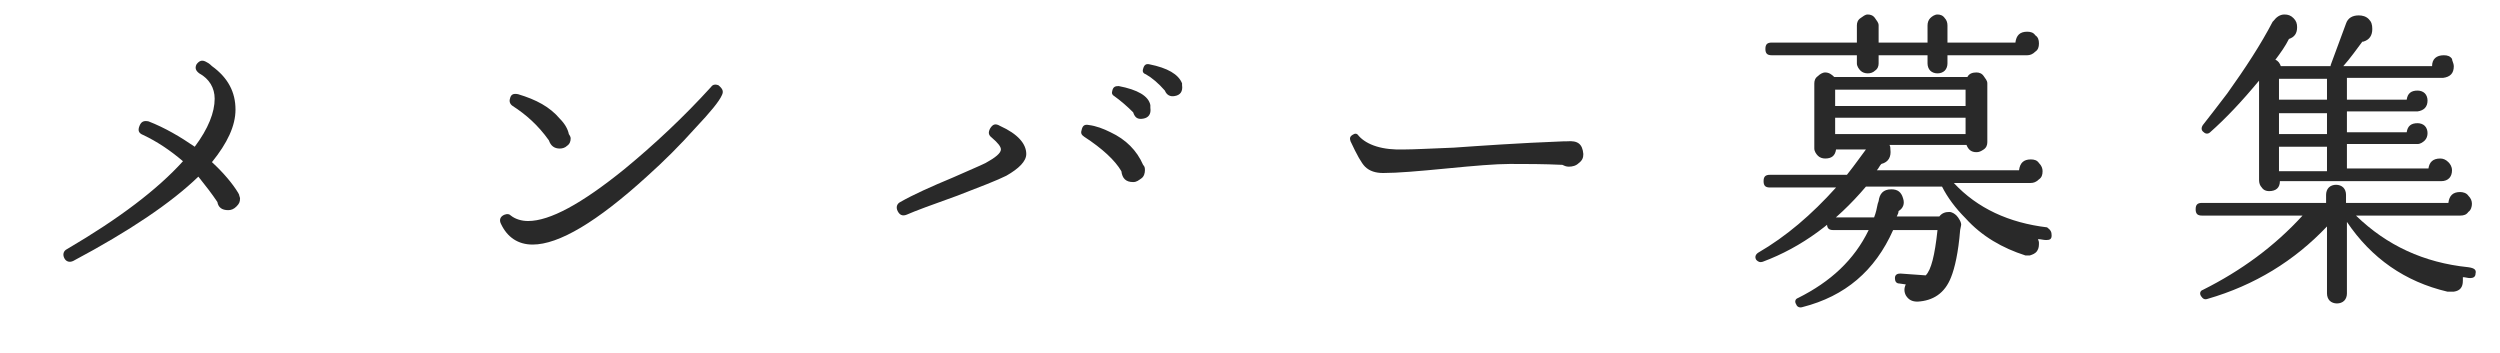 <?xml version="1.0" encoding="utf-8"?>
<!-- Generator: Adobe Illustrator 24.1.2, SVG Export Plug-In . SVG Version: 6.00 Build 0)  -->
<svg version="1.1" id="レイヤー_1" xmlns="http://www.w3.org/2000/svg" xmlns:xlink="http://www.w3.org/1999/xlink" x="0px"
	 y="0px" viewBox="0 0 276 39" style="enable-background:new 0 0 276 39;" xml:space="preserve">
<style type="text/css">
	.st0{enable-background:new    ;}
	.st1{fill:#292929;}
</style>
<g class="st0">
	<path class="st1" d="M26.5,21.9c0,0.4-0.1,0.6-0.4,0.9s-0.6,0.4-0.9,0.4c-0.7,0-1.1-0.3-1.2-0.9c-0.6-0.9-1.3-1.8-2.1-2.8
		c-3,2.9-7.6,6-13.8,9.3c-0.4,0.2-0.8,0.1-1-0.3c-0.2-0.4-0.1-0.8,0.3-1c5.8-3.4,10-6.6,12.8-9.7c-1.4-1.2-2.9-2.2-4.4-2.9
		c-0.5-0.2-0.6-0.5-0.4-1c0.2-0.5,0.5-0.6,1-0.5c1.8,0.7,3.5,1.7,5.1,2.8c1.5-2,2.2-3.8,2.2-5.3c0-1.2-0.6-2.2-1.7-2.8
		c-0.4-0.3-0.5-0.6-0.3-1c0.3-0.4,0.6-0.5,1-0.3l0,0c0.2,0.1,0.4,0.2,0.7,0.5c1.8,1.3,2.6,2.9,2.6,4.8c0,1.8-0.9,3.7-2.6,5.8
		c1.3,1.2,2.3,2.4,2.9,3.4l0.1,0.2C26.4,21.6,26.5,21.8,26.5,21.9z"/>
	<path class="st1" d="M79.7,10.5c-0.3,0.7-1.3,1.9-2.9,3.6c-1.7,1.9-3.5,3.7-5.4,5.4c-5.5,5-9.7,7.5-12.6,7.5
		c-1.6,0-2.8-0.8-3.5-2.3c-0.2-0.4-0.1-0.8,0.4-1c0.3-0.1,0.5-0.1,0.7,0.1c0.5,0.4,1.2,0.6,1.9,0.6c2.4,0,5.9-1.9,10.6-5.7
		c3.4-2.8,6.6-5.8,9.6-9.1c0.2-0.3,0.5-0.3,0.8-0.2C79.8,9.8,79.9,10.1,79.7,10.5z M63,15.3c0,0.3-0.1,0.6-0.4,0.8
		c-0.2,0.2-0.5,0.3-0.8,0.3c-0.6,0-1-0.3-1.2-0.9c-1.2-1.7-2.6-2.9-4-3.8c-0.3-0.2-0.4-0.5-0.3-0.8c0.1-0.5,0.4-0.6,0.9-0.5
		c2,0.6,3.5,1.4,4.6,2.7c0.6,0.6,0.9,1.2,1,1.7C63,15.1,63,15.2,63,15.3z"/>
	<path class="st1" d="M113.3,17c0,0.8-0.8,1.6-2.2,2.4c-1,0.5-2.8,1.2-5.4,2.2c-2.8,1-4.7,1.7-5.6,2.1c-0.5,0.2-0.8,0-1-0.4
		c-0.2-0.4-0.1-0.8,0.3-1c1.4-0.8,3.4-1.7,5.8-2.7c1.8-0.8,3-1.3,3.6-1.6c1.1-0.6,1.7-1.1,1.7-1.5c0-0.3-0.3-0.7-1-1.3
		c-0.4-0.3-0.4-0.6-0.2-1c0.3-0.5,0.6-0.6,1.1-0.3C112.4,14.8,113.3,15.9,113.3,17z M126.4,18.8c0,0.3-0.1,0.7-0.4,0.9
		s-0.5,0.4-0.9,0.4c-0.8,0-1.2-0.4-1.3-1.2c-0.7-1.2-2.1-2.5-4.1-3.8c-0.3-0.2-0.4-0.4-0.3-0.7c0.1-0.5,0.3-0.7,0.8-0.6
		c0.8,0.1,1.6,0.4,2.4,0.8c1.7,0.8,2.9,2,3.6,3.6v0C126.4,18.4,126.4,18.6,126.4,18.8z M127,11.9c0.1,0.7-0.2,1.1-0.8,1.2
		c-0.6,0.1-0.9-0.1-1.1-0.7c-0.7-0.7-1.4-1.3-2.1-1.8c-0.2-0.1-0.3-0.3-0.2-0.6c0.1-0.4,0.3-0.5,0.7-0.5c2.1,0.4,3.3,1.1,3.5,2.1
		L127,11.9z M130.5,9.4c0.1,0.7-0.2,1.1-0.8,1.2c-0.5,0.1-0.9-0.1-1.1-0.6c-0.7-0.8-1.4-1.4-2.1-1.8c-0.3-0.1-0.4-0.3-0.3-0.6
		c0.1-0.4,0.3-0.6,0.7-0.5c2,0.4,3.2,1.1,3.6,2.1L130.5,9.4z"/>
	<path class="st1" d="M174.8,17c0,0.4-0.1,0.7-0.5,1c-0.3,0.3-0.7,0.4-1.1,0.4c-0.3,0-0.5-0.1-0.7-0.2c-2.1-0.1-4-0.1-5.8-0.1
		c-1.6,0-3.9,0.2-7,0.5c-3.1,0.3-5.4,0.5-7,0.5c-0.8,0-1.5-0.2-2-0.7c-0.4-0.4-0.9-1.3-1.6-2.8c-0.1-0.3-0.1-0.5,0.2-0.7
		c0.3-0.2,0.5-0.2,0.7,0.1c0.9,1,2.6,1.6,5.1,1.5c1,0,2.8-0.1,5.4-0.2c2.9-0.2,7-0.5,12.2-0.7h0.3C174.2,15.5,174.7,15.9,174.8,17z"
		/>
	<path class="st1" d="M226.5,26c0,0.4-0.2,0.5-0.6,0.5c-0.3,0-0.6-0.1-0.9-0.1c0,0.1,0.1,0.2,0.1,0.4c0,0.3,0,0.6-0.2,0.9
		s-0.5,0.4-0.8,0.5c-0.2,0-0.4,0-0.5,0c-2.5-0.8-4.8-2.1-6.6-4.1c-1.1-1.1-2-2.3-2.6-3.5H206c-3.3,3.9-7.1,6.7-11.4,8.3
		c-0.3,0.1-0.5,0-0.7-0.2c-0.2-0.3-0.1-0.6,0.2-0.8c3.1-1.8,5.9-4.2,8.6-7.2h-7.3c-0.5,0-0.7-0.2-0.7-0.7c0-0.5,0.2-0.7,0.7-0.7h8.5
		c0.8-1,1.5-2,2.1-2.8h-3.3c-0.1,0.7-0.5,1-1.2,1c-0.3,0-0.6-0.1-0.8-0.3c-0.2-0.2-0.4-0.5-0.4-0.8V9.2c0-0.3,0.1-0.6,0.4-0.8
		c0.2-0.2,0.5-0.4,0.8-0.4c0.4,0,0.7,0.2,1,0.5h14.7c0.2-0.4,0.6-0.5,1-0.5c0.3,0,0.6,0.1,0.8,0.4s0.4,0.5,0.4,0.8v6.5
		c0,0.3-0.1,0.6-0.4,0.8s-0.5,0.3-0.8,0.3c-0.6,0-0.9-0.3-1.1-0.8h-8.5c0.1,0.2,0.1,0.3,0.1,0.5c0.1,0.8-0.2,1.4-1,1.6
		c-0.2,0.2-0.3,0.5-0.5,0.7h15.7c0.1-0.8,0.5-1.2,1.3-1.2c0.4,0,0.7,0.1,0.9,0.4c0.3,0.3,0.4,0.6,0.4,0.9c0,0.4-0.1,0.7-0.4,0.9
		c-0.3,0.3-0.6,0.4-0.9,0.4h-8.5c2.6,2.8,6.1,4.4,10.3,4.9C226.4,25.4,226.5,25.6,226.5,26z M225.1,4.8c0,0.4-0.1,0.7-0.4,0.9
		c-0.3,0.3-0.6,0.4-0.9,0.4H215V7c0,0.3-0.1,0.6-0.3,0.8c-0.2,0.2-0.5,0.3-0.8,0.3c-0.3,0-0.6-0.1-0.8-0.3c-0.2-0.2-0.3-0.5-0.3-0.8
		V6.1h-5.4V7c0,0.3-0.1,0.6-0.4,0.8c-0.2,0.2-0.5,0.3-0.8,0.3c-0.3,0-0.6-0.1-0.8-0.3c-0.2-0.2-0.4-0.5-0.4-0.8V6.1h-9.4
		c-0.5,0-0.7-0.2-0.7-0.7s0.2-0.7,0.7-0.7h9.4V2.8c0-0.3,0.1-0.6,0.4-0.8s0.5-0.4,0.8-0.4c0.3,0,0.6,0.1,0.8,0.4s0.4,0.5,0.4,0.8
		v1.9h5.4V2.8c0-0.3,0.1-0.6,0.3-0.8s0.5-0.4,0.8-0.4c0.3,0,0.6,0.1,0.8,0.4c0.2,0.2,0.3,0.5,0.3,0.8v1.9h7.5
		c0.1-0.8,0.5-1.2,1.3-1.2c0.4,0,0.7,0.1,0.9,0.4C225,4.1,225.1,4.4,225.1,4.8z M216.5,24.9l-0.1,0.5c-0.2,2.5-0.6,4.2-1,5.2
		c-0.7,1.8-2,2.6-3.7,2.7c-0.6,0-1-0.2-1.3-0.7c-0.2-0.4-0.2-0.8,0-1.2l-0.7-0.1c-0.4,0-0.5-0.3-0.5-0.6c0-0.4,0.3-0.5,0.6-0.5
		l2.8,0.2c0.6-0.6,1-2.2,1.3-5h-4.9c-2,4.5-5.3,7.3-10,8.5c-0.3,0.1-0.6,0-0.7-0.3c-0.2-0.3-0.1-0.6,0.2-0.7
		c3.6-1.8,6.2-4.2,7.8-7.5h-3.9c-0.5,0-0.7-0.2-0.7-0.7c0-0.5,0.2-0.7,0.7-0.7h4.5c0.2-0.5,0.3-1,0.4-1.5l0.1-0.3
		c0.1-0.8,0.5-1.3,1.4-1.3c0.7,0,1.1,0.3,1.3,1c0.2,0.6,0,1.1-0.5,1.4c0,0.2-0.1,0.4-0.2,0.6h4.7c0.3-0.4,0.7-0.5,1.1-0.5
		c0.3,0,0.6,0.2,0.8,0.4S216.6,24.6,216.5,24.9z M217,11.6V9.9h-14.4v1.8H217z M217,14.8V13h-14.4v1.8H217z"/>
	<path class="st1" d="M273.3,30.2c0,0.4-0.3,0.5-0.6,0.5c-0.3,0-0.5-0.1-0.8-0.1l0,0.1c0,0.1,0,0.2,0,0.3c0,0.7-0.3,1.1-1,1.2
		c-0.2,0-0.4,0-0.7,0c-4.7-1.1-8.4-3.7-11.1-7.7v7.9c0,0.3-0.1,0.6-0.3,0.8c-0.2,0.2-0.5,0.3-0.8,0.3s-0.6-0.1-0.8-0.3
		c-0.2-0.2-0.3-0.5-0.3-0.8V25c-3.6,3.8-8,6.5-13.2,8c-0.3,0.1-0.5,0-0.7-0.3c-0.2-0.3-0.1-0.6,0.2-0.7c4.2-2.1,7.9-4.8,11-8.2
		l-11.1,0c-0.5,0-0.7-0.2-0.7-0.7s0.2-0.7,0.7-0.7h13.7v-0.9c0-0.3,0.1-0.6,0.3-0.8c0.2-0.2,0.5-0.3,0.8-0.3s0.6,0.1,0.8,0.3
		c0.2,0.2,0.3,0.5,0.3,0.8v0.9h11.3c0.1-0.8,0.5-1.2,1.3-1.2c0.3,0,0.7,0.1,0.9,0.4c0.3,0.3,0.4,0.6,0.4,0.9c0,0.3-0.1,0.7-0.4,0.9
		c-0.2,0.3-0.5,0.4-0.9,0.4h-11.5c3.4,3.3,7.5,5.2,12.4,5.7C273.2,29.6,273.4,29.8,273.3,30.2z M270.9,7.3c0,0.8-0.4,1.2-1.2,1.3
		l-0.2,0h-10.4V11h6.6c0.1-0.7,0.5-1,1.2-1c0.3,0,0.6,0.1,0.8,0.3c0.2,0.2,0.3,0.5,0.3,0.8c0,0.7-0.4,1.1-1.1,1.2h-0.1h-7.7v2.3h6.6
		c0.1-0.7,0.5-1,1.2-1c0.3,0,0.6,0.1,0.8,0.3c0.2,0.2,0.3,0.5,0.3,0.8c0,0.3-0.1,0.6-0.3,0.8c-0.2,0.2-0.5,0.4-0.8,0.4h-7.8v2.7h9
		c0.1-0.7,0.5-1.1,1.3-1.1c0.3,0,0.6,0.1,0.9,0.4c0.2,0.2,0.4,0.5,0.4,0.9c0,0.7-0.4,1.2-1.2,1.2l-0.1,0h-17.7
		c0,0.7-0.4,1.1-1.2,1.1c-0.3,0-0.6-0.1-0.8-0.4c-0.2-0.2-0.3-0.5-0.3-0.8V8.9c-1.9,2.3-3.7,4.2-5.4,5.7c-0.2,0.2-0.5,0.2-0.7,0
		c-0.3-0.2-0.3-0.5-0.1-0.8c0.8-1,1.7-2.2,2.7-3.5c2-2.8,3.7-5.4,5-7.9l0.1-0.1c0.3-0.4,0.7-0.7,1.2-0.7c0.4,0,0.7,0.1,1,0.4
		c0.3,0.3,0.4,0.6,0.4,1c0,0.7-0.3,1.1-0.9,1.3c-0.4,0.8-0.9,1.5-1.5,2.3c0.3,0.1,0.5,0.4,0.6,0.7h5.5c0,0,0-0.1,0-0.1l1.7-4.6
		c0.2-0.6,0.7-0.9,1.4-0.9c0.4,0,0.8,0.1,1.1,0.4c0.3,0.3,0.4,0.6,0.4,1.1c0,0.7-0.3,1.2-1,1.4l-0.1,0c-0.6,0.8-1.3,1.8-2.1,2.7h9.8
		c0-0.8,0.5-1.2,1.3-1.2c0.4,0,0.7,0.1,0.9,0.4C270.7,6.7,270.9,7,270.9,7.3z M256.9,11V8.7h-5.3V11H256.9z M256.9,14.8v-2.3h-5.3
		v2.3H256.9z M256.9,18.9v-2.7h-5.3v2.7H256.9z"/>
</g>
</svg>
